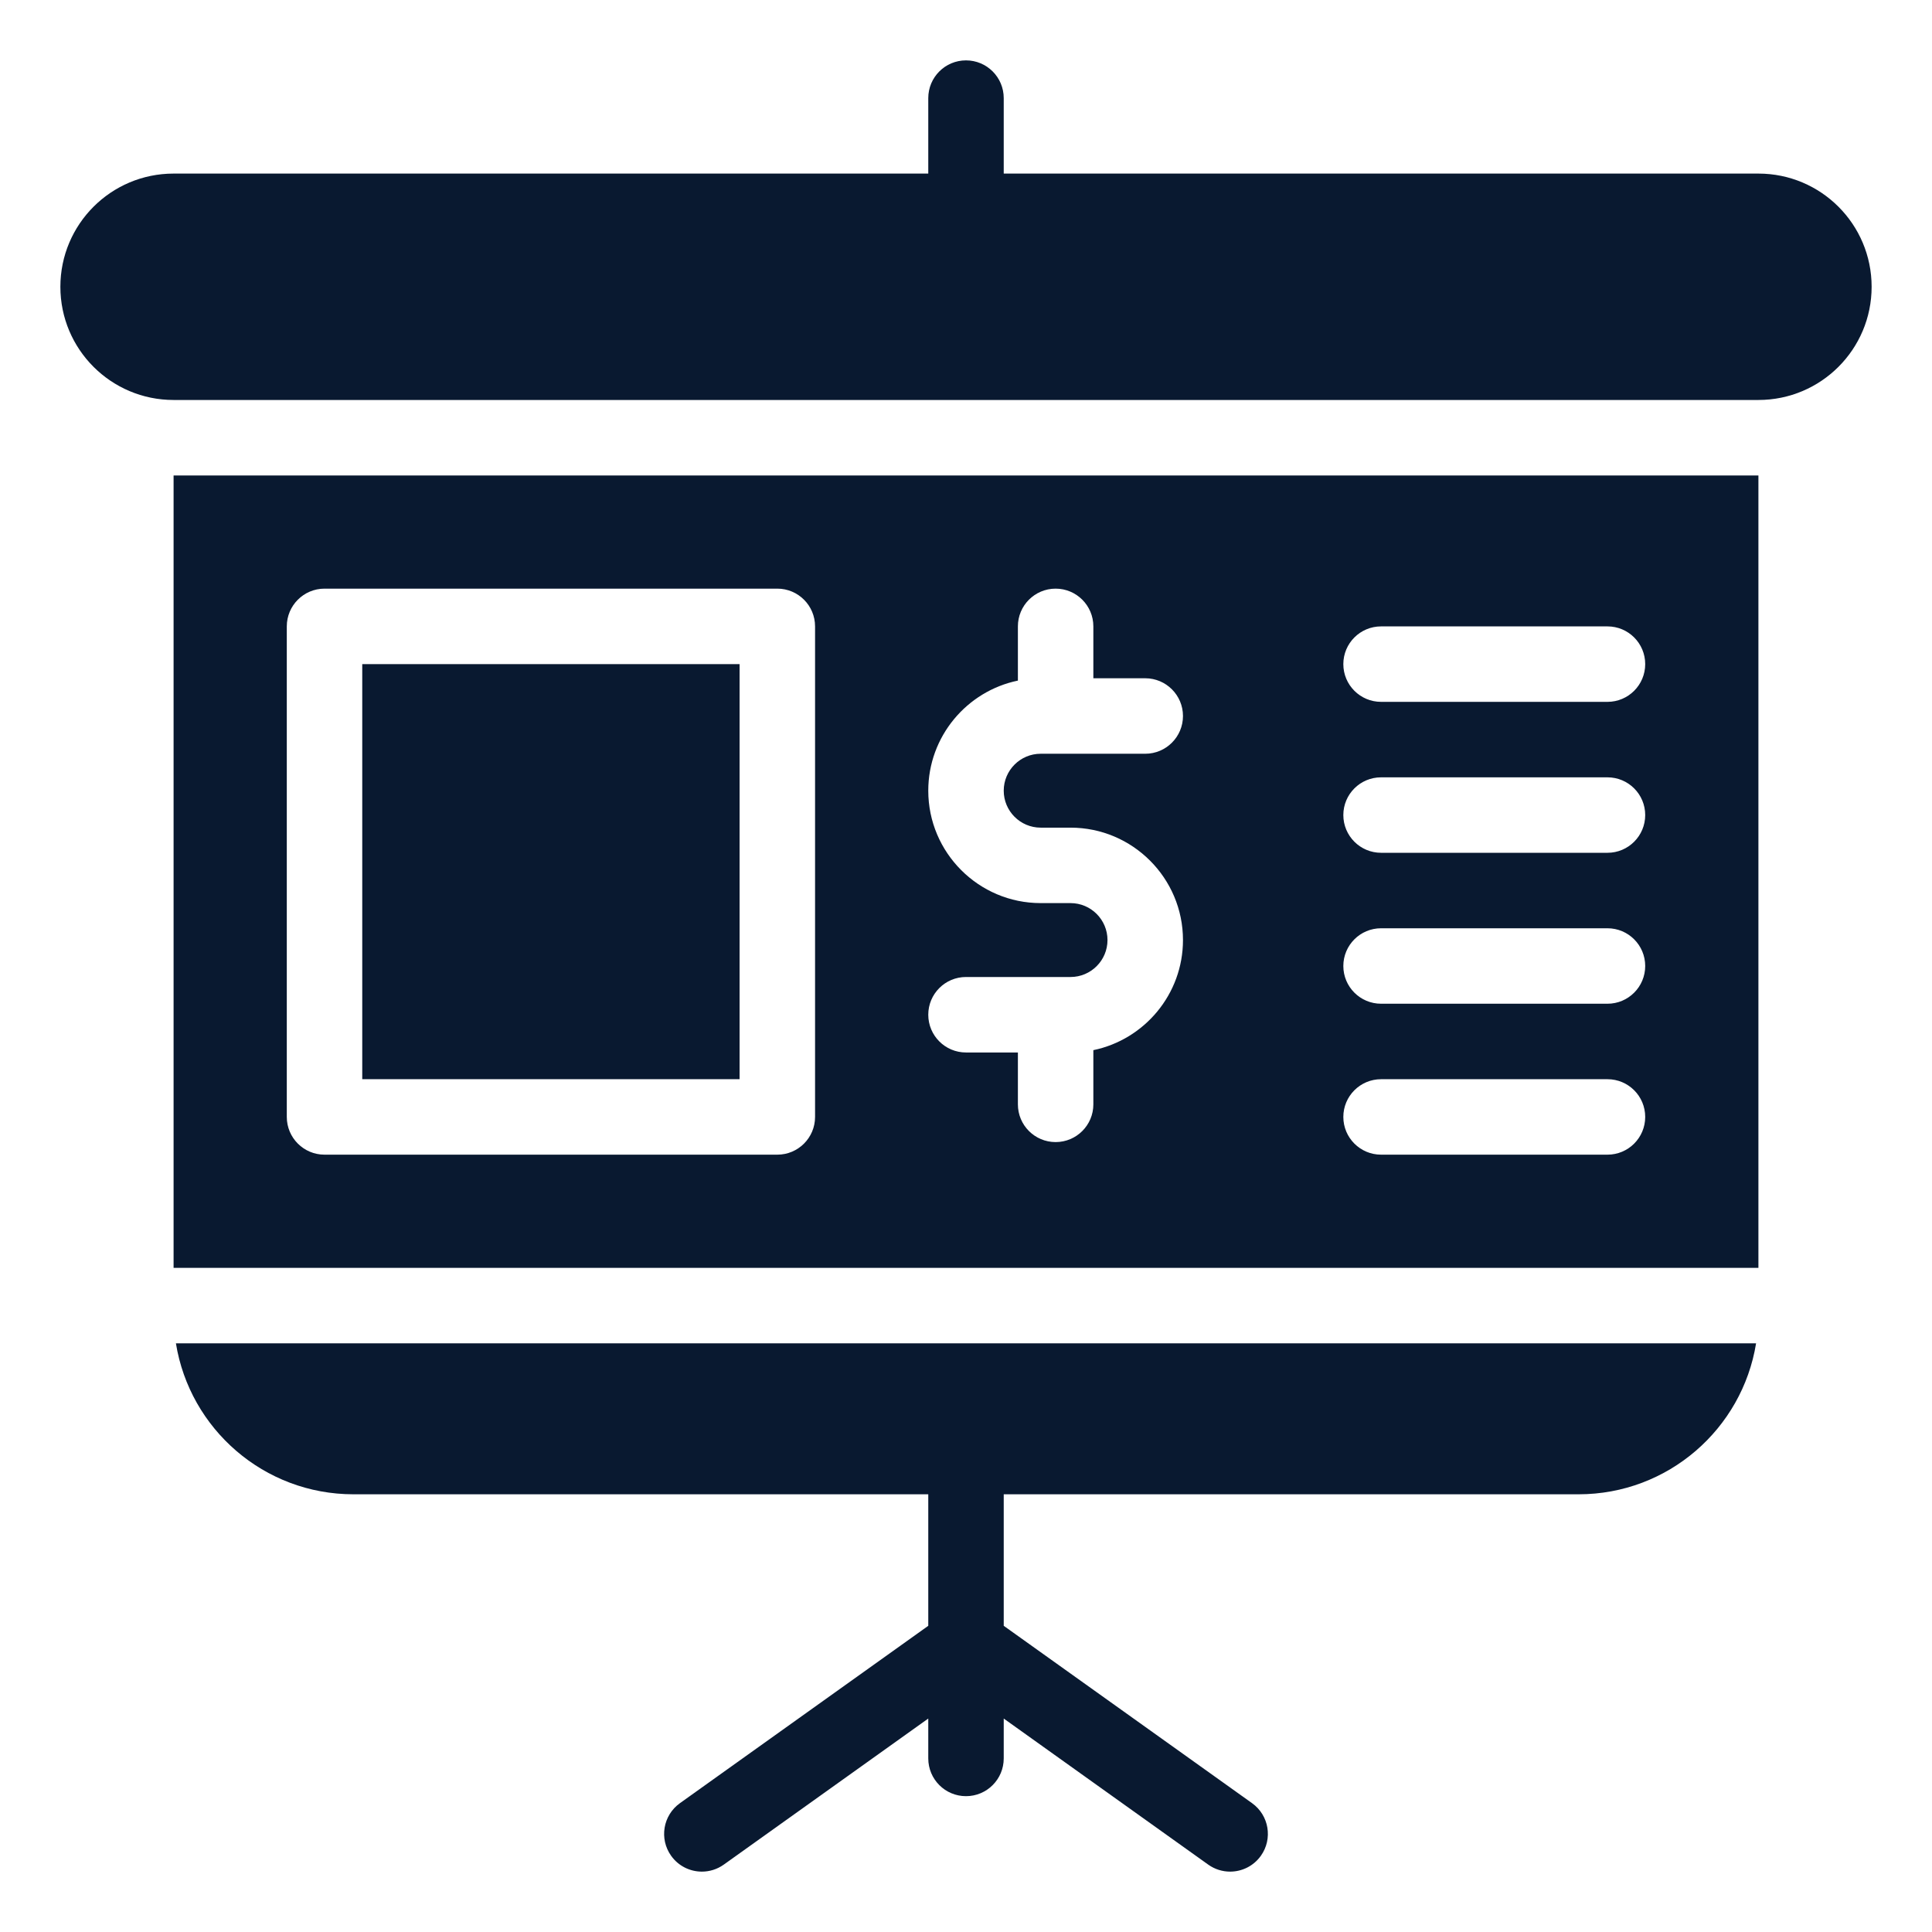 <svg width="72" height="72" viewBox="0 0 72 72" fill="none" xmlns="http://www.w3.org/2000/svg">
<path d="M65.531 6.469H37.406V3.656C37.406 2.88 36.777 2.25 36 2.25C35.223 2.25 34.594 2.88 34.594 3.656V6.469H6.469C4.139 6.469 2.25 8.357 2.25 10.688C2.25 13.018 4.139 14.906 6.469 14.906H65.531C67.861 14.906 69.75 13.018 69.75 10.688C69.75 8.357 67.861 6.469 65.531 6.469Z" fill="#091930"/>
<path d="M6.469 47.25H65.531V17.719H6.469V47.25ZM51.469 23.344H59.906C60.683 23.344 61.312 23.973 61.312 24.75C61.312 25.526 60.683 26.156 59.906 26.156H51.469C50.692 26.156 50.062 25.526 50.062 24.75C50.062 23.973 50.692 23.344 51.469 23.344ZM51.469 28.969H59.906C60.683 28.969 61.312 29.598 61.312 30.375C61.312 31.151 60.683 31.781 59.906 31.781H51.469C50.692 31.781 50.062 31.151 50.062 30.375C50.062 29.598 50.692 28.969 51.469 28.969ZM51.469 34.594H59.906C60.683 34.594 61.312 35.223 61.312 36C61.312 36.776 60.683 37.406 59.906 37.406H51.469C50.692 37.406 50.062 36.776 50.062 36C50.062 35.223 50.692 34.594 51.469 34.594ZM51.469 40.219H59.906C60.683 40.219 61.312 40.848 61.312 41.625C61.312 42.401 60.683 43.031 59.906 43.031H51.469C50.692 43.031 50.062 42.401 50.062 41.625C50.062 40.848 50.692 40.219 51.469 40.219ZM39.896 33.656H38.783C36.473 33.656 34.594 31.777 34.594 29.467C34.594 27.448 36.029 25.758 37.934 25.364V23.344C37.934 22.567 38.563 21.937 39.34 21.937C40.116 21.937 40.746 22.567 40.746 23.344V25.277H42.68C43.456 25.277 44.086 25.907 44.086 26.683C44.086 27.46 43.456 28.09 42.68 28.09H38.783C38.024 28.09 37.406 28.707 37.406 29.467C37.406 30.226 38.024 30.844 38.783 30.844H39.896C42.207 30.844 44.086 32.723 44.086 35.033C44.086 37.052 42.65 38.742 40.746 39.136V41.156C40.746 41.933 40.116 42.562 39.34 42.562C38.563 42.562 37.934 41.933 37.934 41.156V39.223H36C35.223 39.223 34.594 38.593 34.594 37.816C34.594 37.04 35.223 36.41 36 36.41H39.896C40.656 36.41 41.273 35.792 41.273 35.033C41.273 34.274 40.656 33.656 39.896 33.656ZM10.688 23.344C10.688 22.567 11.317 21.937 12.094 21.937H28.969C29.745 21.937 30.375 22.567 30.375 23.344V41.625C30.375 42.401 29.745 43.031 28.969 43.031H12.094C11.317 43.031 10.688 42.401 10.688 41.625V23.344Z" fill="#091930"/>
<path d="M13.5 24.75H27.562V40.218H13.5V24.75Z" fill="#091930"/>
<path d="M13.172 55.688H34.594V60.589L25.339 67.199C24.707 67.651 24.56 68.529 25.012 69.161C25.286 69.545 25.718 69.75 26.157 69.75C26.44 69.75 26.726 69.665 26.974 69.488L34.594 64.045V65.531C34.594 66.308 35.223 66.938 36 66.938C36.777 66.938 37.406 66.308 37.406 65.531V64.045L45.026 69.488C45.274 69.665 45.56 69.75 45.843 69.75C46.281 69.75 46.714 69.545 46.988 69.161C47.44 68.529 47.293 67.651 46.661 67.199L37.406 60.589V55.688H58.828C62.163 55.688 64.928 53.252 65.444 50.062H6.556C7.072 53.252 9.837 55.688 13.172 55.688Z" fill="#091930"/>
</svg>
